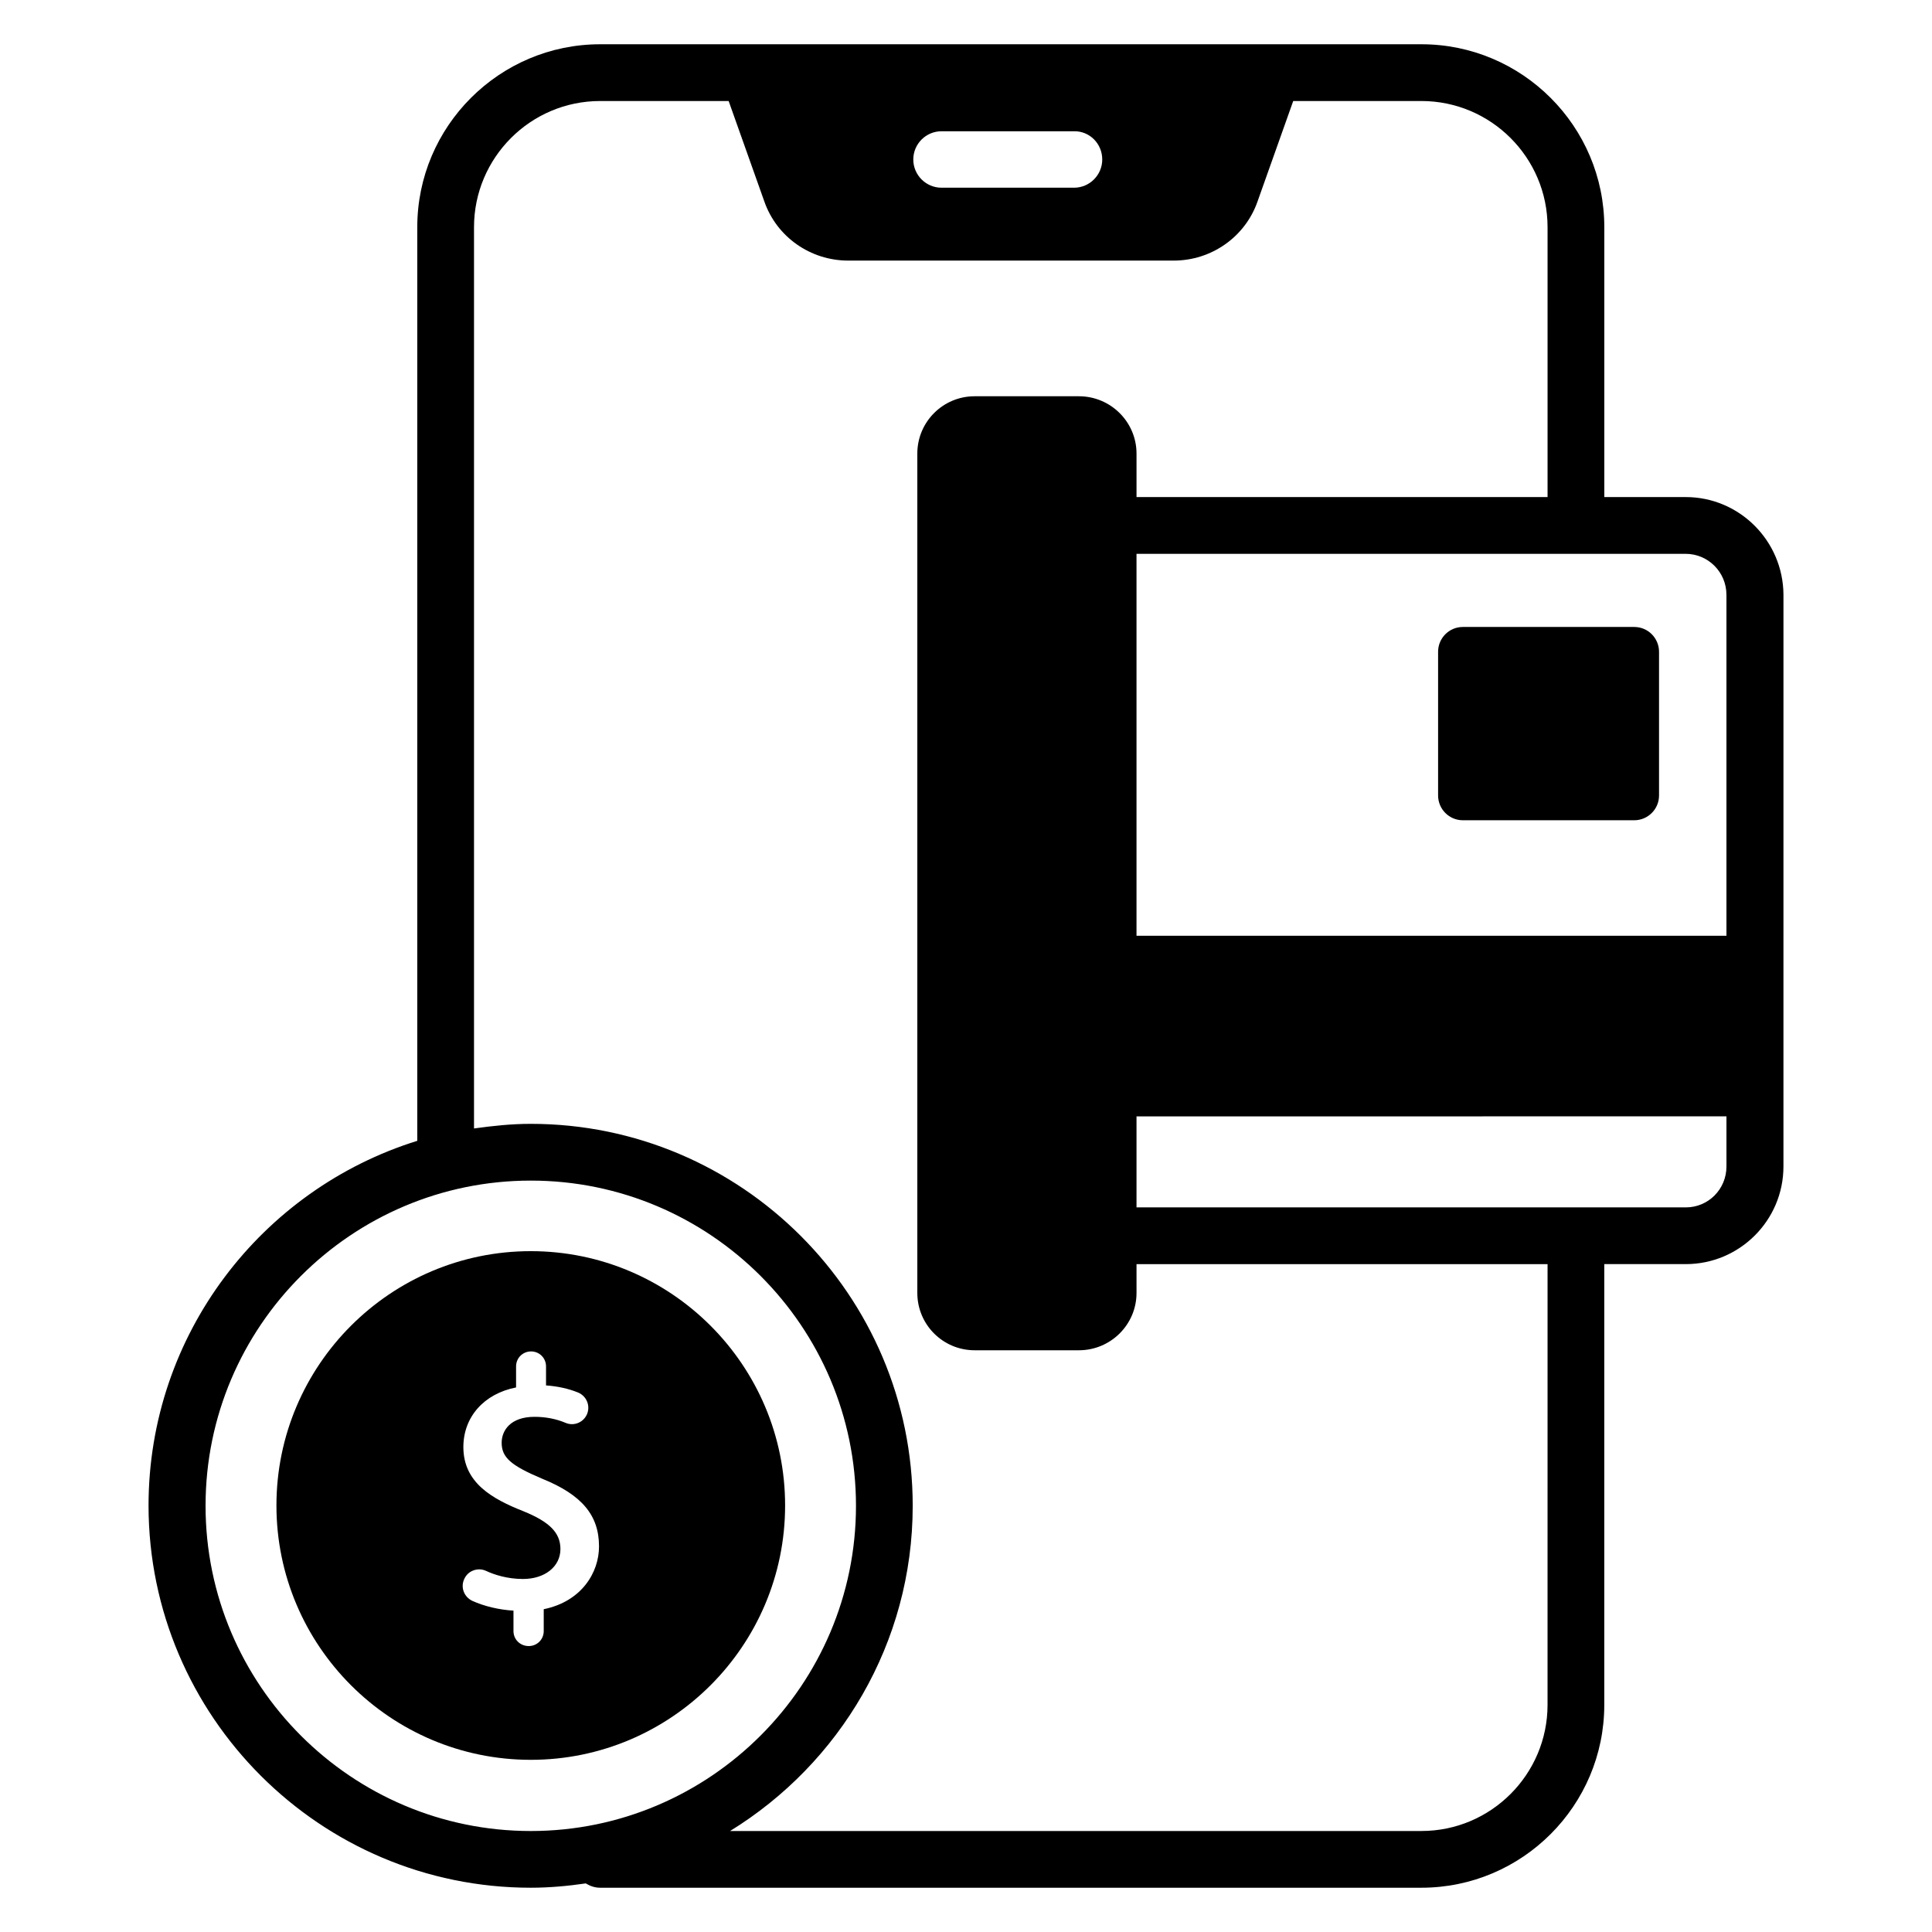 <?xml version="1.0" encoding="UTF-8"?>
<!-- The Best Svg Icon site in the world: iconSvg.co, Visit us! https://iconsvg.co -->
<svg fill="#000000" width="800px" height="800px" version="1.1" viewBox="144 144 512 512" xmlns="http://www.w3.org/2000/svg">
 <g>
  <path d="m590.76 275.73h-21.602v-71.527c0-26.719-21.754-48.473-48.473-48.473h-217.63c-26.719 0-48.473 21.754-48.473 48.473v242.13c-41.223 12.824-71.219 51.297-71.219 96.715 0.074 55.805 45.492 101.22 101.29 101.22 4.961 0 9.848-0.457 14.578-1.145 1.145 0.688 2.367 1.145 3.816 1.145h217.63c26.719 0 48.473-21.754 48.473-48.473v-116.79h21.602c14.273 0 25.879-11.602 25.879-25.879l0.004-151.52c-0.078-14.273-11.68-25.875-25.879-25.875zm10.766 25.875v90.379l-156.34 0.004v-101.22h145.49c6.035 0 10.844 4.887 10.844 10.84zm-165.42-115.34c0 4.121-3.359 7.481-7.481 7.481h-35.113c-4.121 0-7.481-3.359-7.481-7.481 0-4.121 3.359-7.481 7.481-7.481h35.113c4.121-0.078 7.481 3.281 7.481 7.481zm-237.63 356.79c0-47.555 38.703-86.184 86.184-86.184 47.555 0 86.184 38.703 86.184 86.184s-38.703 86.184-86.184 86.184c-47.559-0.004-86.184-38.703-86.184-86.184zm355.64 52.746c0 18.398-14.961 33.434-33.434 33.434h-183.2c29.008-17.863 48.395-49.77 48.395-86.184 0-55.801-45.418-101.22-101.22-101.22-5.113 0-10.078 0.535-15.039 1.223v-238.85c0-18.398 14.961-33.434 33.434-33.434h34.047l9.465 26.641c3.281 9.391 12.215 15.648 22.215 15.648h86.258c10 0 18.93-6.258 22.215-15.648l9.465-26.641h33.969c18.398 0 33.434 14.961 33.434 33.434v71.527h-108.93v-11.527c0-8.398-6.871-15.191-15.266-15.191h-27.633c-8.398 0-15.191 6.793-15.191 15.191v222.44c0 8.398 6.793 15.191 15.191 15.191h27.633c8.398 0 15.266-6.793 15.266-15.191v-7.633h108.93zm36.641-131.83h-145.57v-24.121l156.34-0.004v13.281c0 6.031-4.809 10.844-10.766 10.844z"/>
  <path d="m525.11 316.72v38.09c0 3.586 2.902 6.566 6.566 6.566h45.418c3.586 0 6.566-2.902 6.566-6.566v-38.09c0-3.586-2.902-6.566-6.566-6.566h-45.418c-3.664 0-6.566 2.977-6.566 6.566z"/>
  <path d="m284.66 475.57c-37.176 0-67.402 30.23-67.402 67.402 0 37.176 30.23 67.402 67.402 67.402 37.176 0 67.402-30.23 67.402-67.402 0-37.176-30.227-67.402-67.402-67.402zm3.434 94.883v5.801c0 2.215-1.754 3.969-3.969 3.969-2.289 0-4.047-1.754-4.047-3.969v-5.418c-3.816-0.23-7.711-1.145-10.914-2.594-2.062-0.992-3.055-3.281-2.289-5.418 0.457-1.223 1.297-2.137 2.441-2.594s2.367-0.457 3.512 0.078c2.137 0.992 5.574 2.137 9.77 2.137 5.801 0 9.922-3.281 9.922-7.938 0-4.273-2.824-7.176-9.77-10-8.32-3.281-15.953-7.559-15.953-17.023 0-7.938 5.418-14.121 13.969-15.801v-5.574c0-2.215 1.754-3.969 3.969-3.969 2.215 0 3.969 1.754 3.969 3.969v5.039c3.129 0.23 5.953 0.84 8.551 1.91 2.137 0.918 3.207 3.359 2.367 5.574-0.457 1.145-1.297 1.984-2.367 2.441s-2.289 0.457-3.359 0c-2.519-1.07-5.344-1.602-8.246-1.602-6.414 0-8.703 3.664-8.703 6.871 0 3.894 2.441 6.031 10.762 9.543 10.535 4.273 15.039 9.695 15.039 17.938 0.004 6.859-4.574 14.57-14.652 16.629z"/>
 </g>
</svg>